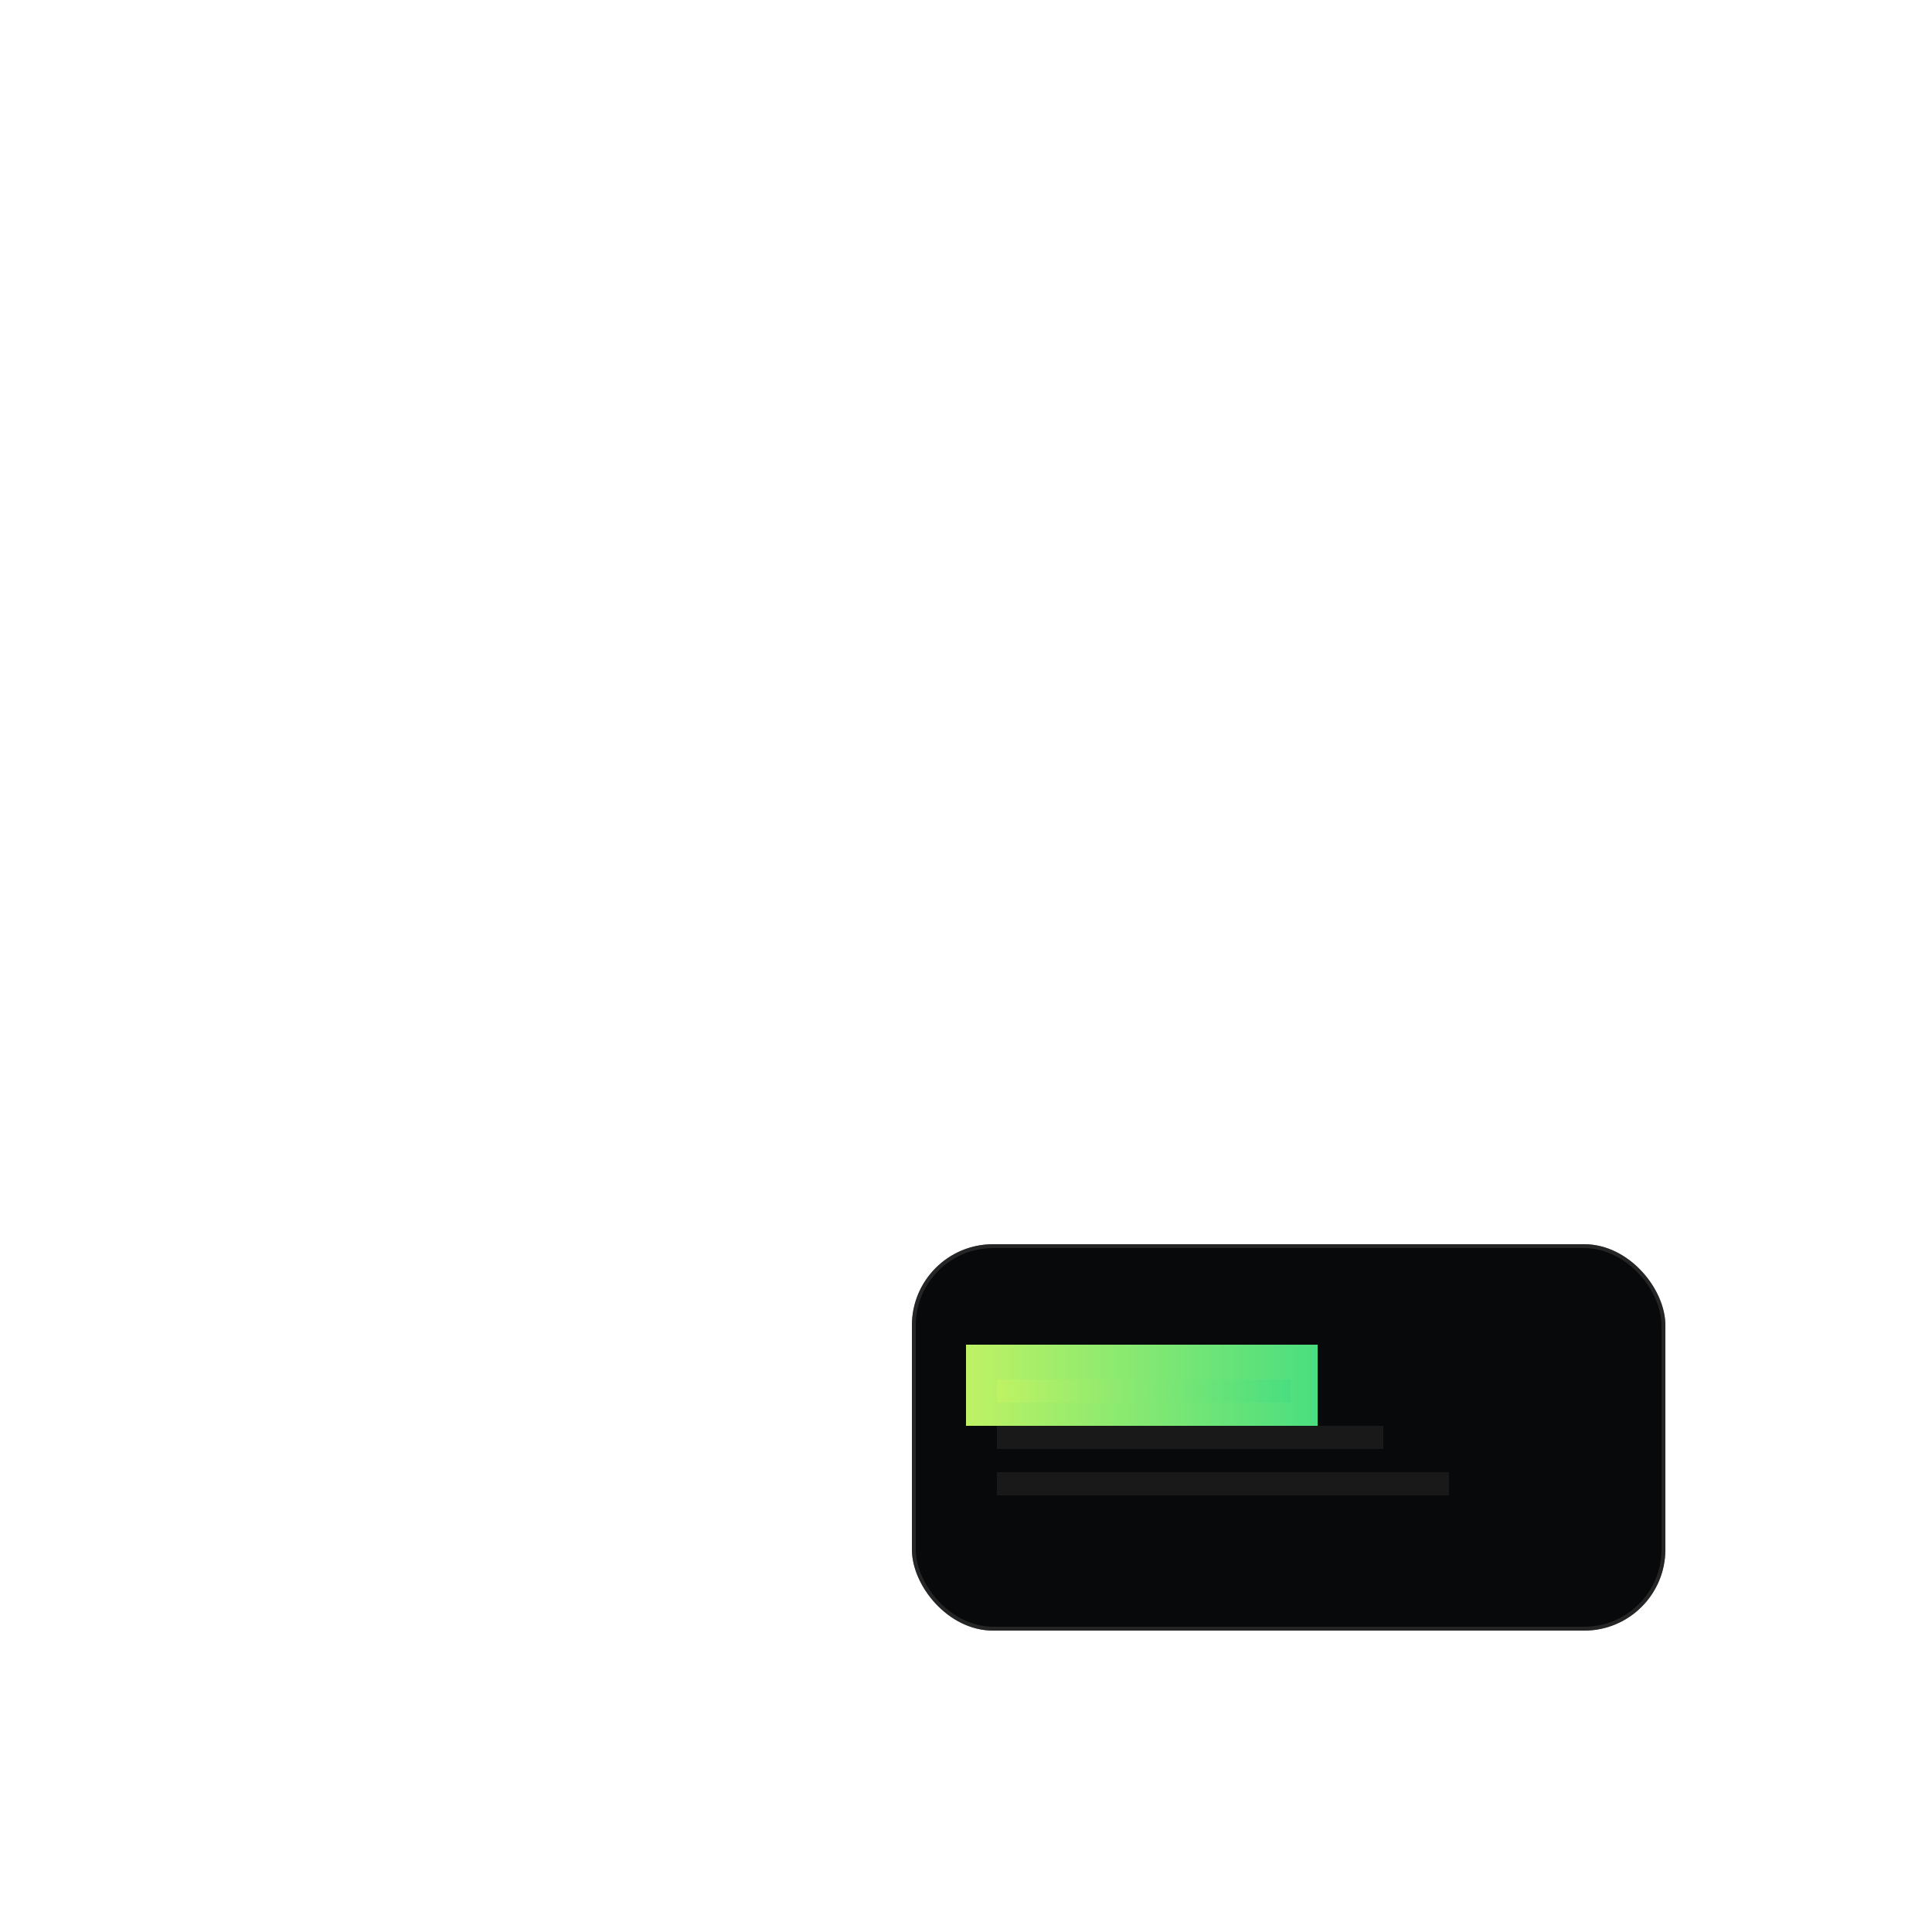 <svg width="500" height="500" viewBox="0 0 500 500" fill="none" xmlns="http://www.w3.org/2000/svg">
<g filter="url(#filter0_i_33_129)">
<rect x="236" y="322" width="195" height="100" rx="21" fill="#08090A"/>
</g>
<rect x="236.5" y="322.5" width="194" height="99" rx="20.5" stroke="#434242" stroke-opacity="0.5"/>
<rect x="258" y="369" width="100" height="6" fill="#191919"/>
<rect x="258" y="381" width="117" height="6" fill="#191919"/>
<g filter="url(#filter1_f_33_129)">
<rect x="250" y="348" width="91" height="21" fill="url(#paint0_linear_33_129)"/>
</g>
<rect x="258" y="357" width="76" height="6" fill="url(#paint1_linear_33_129)"/>
<defs>
<filter id="filter0_i_33_129" x="236" y="322" width="195" height="100" filterUnits="userSpaceOnUse" color-interpolation-filters="sRGB">
<feFlood flood-opacity="0" result="BackgroundImageFix"/>
<feBlend mode="normal" in="SourceGraphic" in2="BackgroundImageFix" result="shape"/>
<feColorMatrix in="SourceAlpha" type="matrix" values="0 0 0 0 0 0 0 0 0 0 0 0 0 0 0 0 0 0 127 0" result="hardAlpha"/>
<feMorphology radius="4" operator="erode" in="SourceAlpha" result="effect1_innerShadow_33_129"/>
<feOffset/>
<feGaussianBlur stdDeviation="6.5"/>
<feComposite in2="hardAlpha" operator="arithmetic" k2="-1" k3="1"/>
<feColorMatrix type="matrix" values="0 0 0 0 0.212 0 0 0 0 0.212 0 0 0 0 0.212 0 0 0 0.25 0"/>
<feBlend mode="normal" in2="shape" result="effect1_innerShadow_33_129"/>
</filter>
<filter id="filter1_f_33_129" x="199.5" y="297.5" width="192" height="122" filterUnits="userSpaceOnUse" color-interpolation-filters="sRGB">
<feFlood flood-opacity="0" result="BackgroundImageFix"/>
<feBlend mode="normal" in="SourceGraphic" in2="BackgroundImageFix" result="shape"/>
<feGaussianBlur stdDeviation="25.25" result="effect1_foregroundBlur_33_129"/>
</filter>
<linearGradient id="paint0_linear_33_129" x1="250" y1="358.5" x2="341" y2="358.5" gradientUnits="userSpaceOnUse">
<stop stop-color="#BEF264"/>
<stop offset="1" stop-color="#4ADE80"/>
</linearGradient>
<linearGradient id="paint1_linear_33_129" x1="258" y1="360" x2="334" y2="360" gradientUnits="userSpaceOnUse">
<stop stop-color="#BEF264"/>
<stop offset="1" stop-color="#4ADE80"/>
</linearGradient>
</defs>
</svg>
